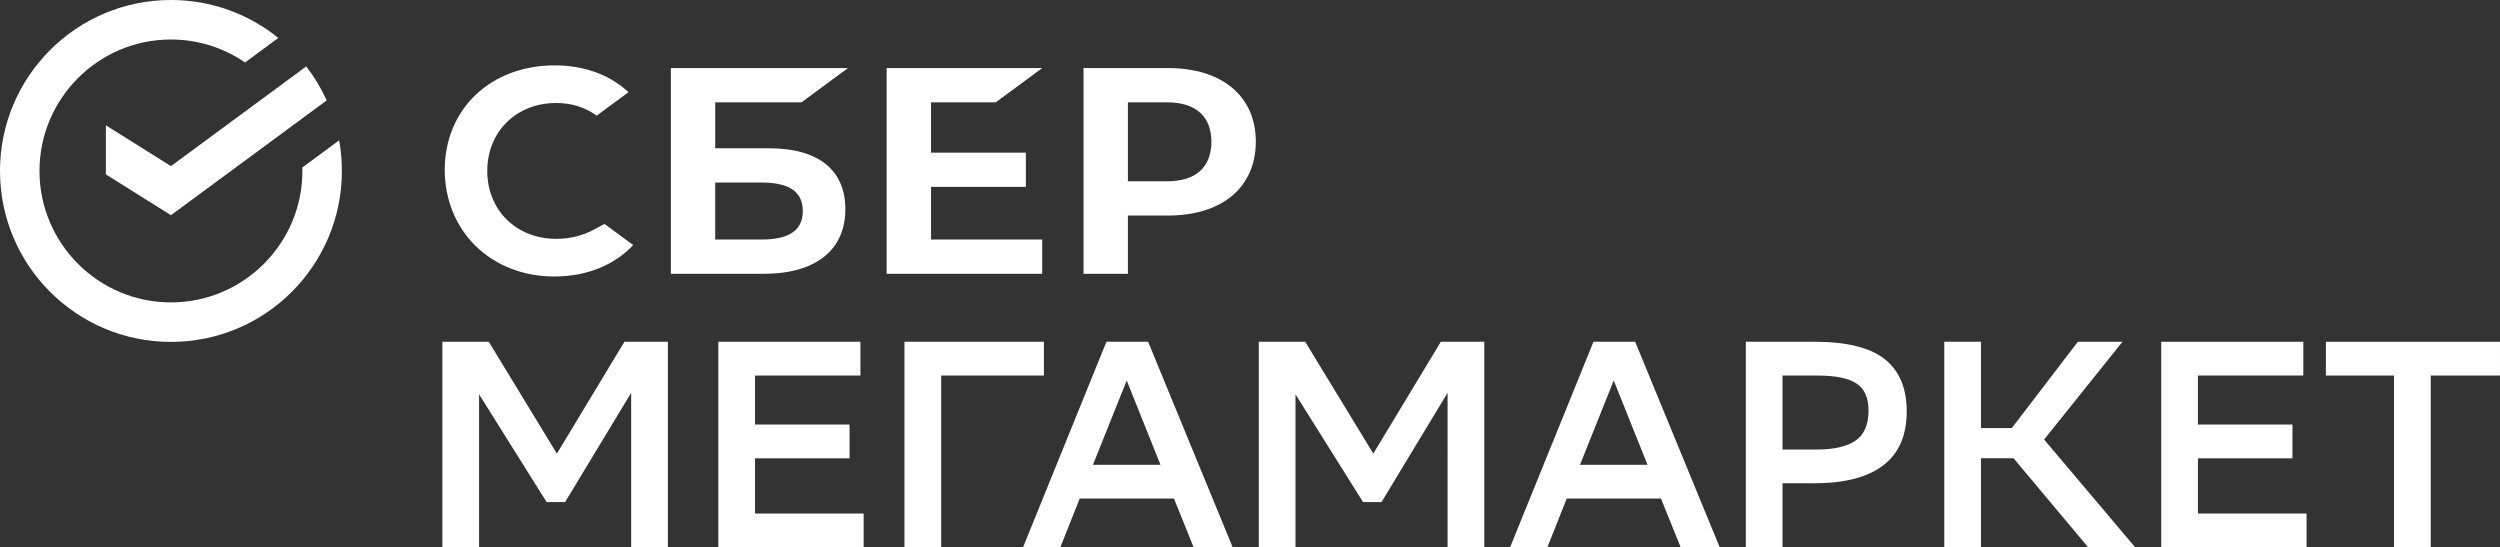 <?xml version="1.0" encoding="UTF-8"?> <!-- Generator: Adobe Illustrator 26.0.3, SVG Export Plug-In . SVG Version: 6.00 Build 0) --> <svg xmlns="http://www.w3.org/2000/svg" xmlns:xlink="http://www.w3.org/1999/xlink" id="logo" x="0px" y="0px" viewBox="0 0 1062.14 232.51" style="enable-background:new 0 0 1062.14 232.51;" xml:space="preserve"><rect x="0" y="0" width="1062.14" height="232.51" fill="#333333" stroke="none"/> <style type="text/css"> .st0{fill:#FFFFFF;} </style> <g id="logo_x5F_ru_x5F_main_x5F__x5F_logo_x5F_v_2_"> <g id="sber_9_"> <g id="sber-text_1_"> <g> <polygon class="st0" points="423.04,43.48 442.78,28.93 376.7,28.93 376.7,116.33 442.78,116.33 442.78,101.77 395.56,101.77 395.56,79.4 435.84,79.4 435.84,64.85 395.56,64.85 395.56,43.48 "></polygon> <g> <path class="st0" d="M326.82,63h-22.95V43.48h36.64l19.75-14.55h-75.24v87.4h39.38c22.09,0,34.75-10.01,34.75-27.46 C359.14,72.19,347.66,63,326.82,63z M323.53,101.77h-19.67V77.55h19.67c11.97,0,17.55,4.05,17.55,12.11 C341.08,97.9,335.18,101.77,323.53,101.77z"></path> </g> <path class="st0" d="M496.32,28.93h-35.98v87.4h18.86V91.57h17.12c22.96,0,37.22-12.07,37.22-31.37 C533.54,40.91,519.28,28.93,496.32,28.93z M495.92,77.02H479.2V43.48h16.72c12.08,0,18.74,5.96,18.74,16.77 S508,77.02,495.92,77.02z"></path> <g> <path class="st0" d="M252.64,97.4c-4.84,2.67-10.47,4.08-16.28,4.08c-17,0-29.34-12.14-29.34-28.86 c0-16.72,12.34-28.86,29.34-28.86c6.43,0,12.2,1.81,17.15,5.37l13.53-9.97h0l-0.89-0.78c-7.9-6.94-18.45-10.61-30.52-10.61 c-13.09,0-24.97,4.41-33.45,12.43c-8.53,8.06-13.23,19.4-13.23,31.94c0,12.59,4.68,24.1,13.18,32.41 c8.53,8.33,20.38,12.92,33.37,12.92c13.59,0,25.47-4.74,33.51-13.36c-6.21-4.58-12.2-8.99-12.2-8.99L252.64,97.4z"></path> </g> </g> </g> <g id="sber-icon_1_"> <path class="st0" d="M145.25,72.63c0-4.44-0.4-8.79-1.16-13.01l-15.63,11.52c0.01,0.5,0.02,0.99,0.02,1.49 c0,30.8-25.05,55.85-55.85,55.85c-30.8,0-55.85-25.05-55.85-55.85s25.05-55.85,55.85-55.85c11.67,0,22.52,3.6,31.49,9.75 l14.13-10.41C105.77,6.04,89.9,0,72.63,0C32.52,0,0,32.52,0,72.63s32.52,72.63,72.63,72.63S145.25,112.74,145.25,72.63z"></path> <g> <g> <path class="st0" d="M130.1,28.22c3.43,4.43,6.36,9.27,8.7,14.44L72.63,91.43L44.98,74.1V53.25l27.65,17.33L130.1,28.22z"></path> </g> </g> </g> </g> <g> <path class="st0" d="M268.15,166.9l-28.06,46.4h-7.86l-28.69-45.77v64.98h-15.59V145.2h19.71l28.94,47.52l28.69-47.52h18.46v87.31 h-15.59V166.9z"></path> <path class="st0" d="M360.94,194.72h-40.16v23.45h46.15v14.34h-61.74V145.2h60.37v14.34h-44.78v20.83h40.16V194.72z"></path> <path class="st0" d="M443.51,159.55h-43.65v72.96h-15.59V145.2h59.24V159.55z"></path> <path class="st0" d="M523.71,232.51h-16.59l-8.36-20.7h-40.04l-8.23,20.7h-15.84l35.42-87.31h17.71L523.71,232.51z M493.03,197.46 l-14.34-35.8l-14.34,35.8H493.03z"></path> <path class="st0" d="M615.01,166.9l-28.06,46.4h-7.86l-28.69-45.77v64.98h-15.59V145.2h19.71l28.94,47.52l28.69-47.52h18.46v87.31 h-15.59V166.9z"></path> <path class="st0" d="M730.63,232.51h-16.59l-8.36-20.7h-40.04l-8.23,20.7h-15.84L677,145.2h17.71L730.63,232.51z M699.95,197.46 l-14.34-35.8l-14.34,35.8H699.95z"></path> <path class="st0" d="M757.32,205.32v27.19h-15.59V145.2h29.06c13.8,0,23.8,2.47,30,7.42c6.19,4.95,9.29,12.33,9.29,22.14 c0,10.23-3.33,17.88-9.98,22.95c-6.65,5.07-16.42,7.61-29.31,7.61H757.32z M757.32,159.55v31.43h14.59c7.32,0,12.8-1.27,16.46-3.8 c3.66-2.53,5.49-6.8,5.49-12.78c0-5.4-1.7-9.23-5.11-11.47c-3.41-2.25-8.94-3.37-16.59-3.37H757.32z"></path> <path class="st0" d="M841.63,232.51h-15.59V145.2h15.59v36.67h13.1l28.06-36.67h18.96l-33.3,41.53l38.67,45.77h-19.96 l-31.68-37.79h-13.84V232.51z"></path> <path class="st0" d="M973.96,194.72H933.8v23.45h46.15v14.34h-61.74V145.2h60.37v14.34H933.8v20.83h40.16V194.72z"></path> <path class="st0" d="M1062.14,159.55h-29.44v72.96h-15.59v-72.96h-28.94V145.2h73.96V159.55z"></path> </g> </g> </svg> 